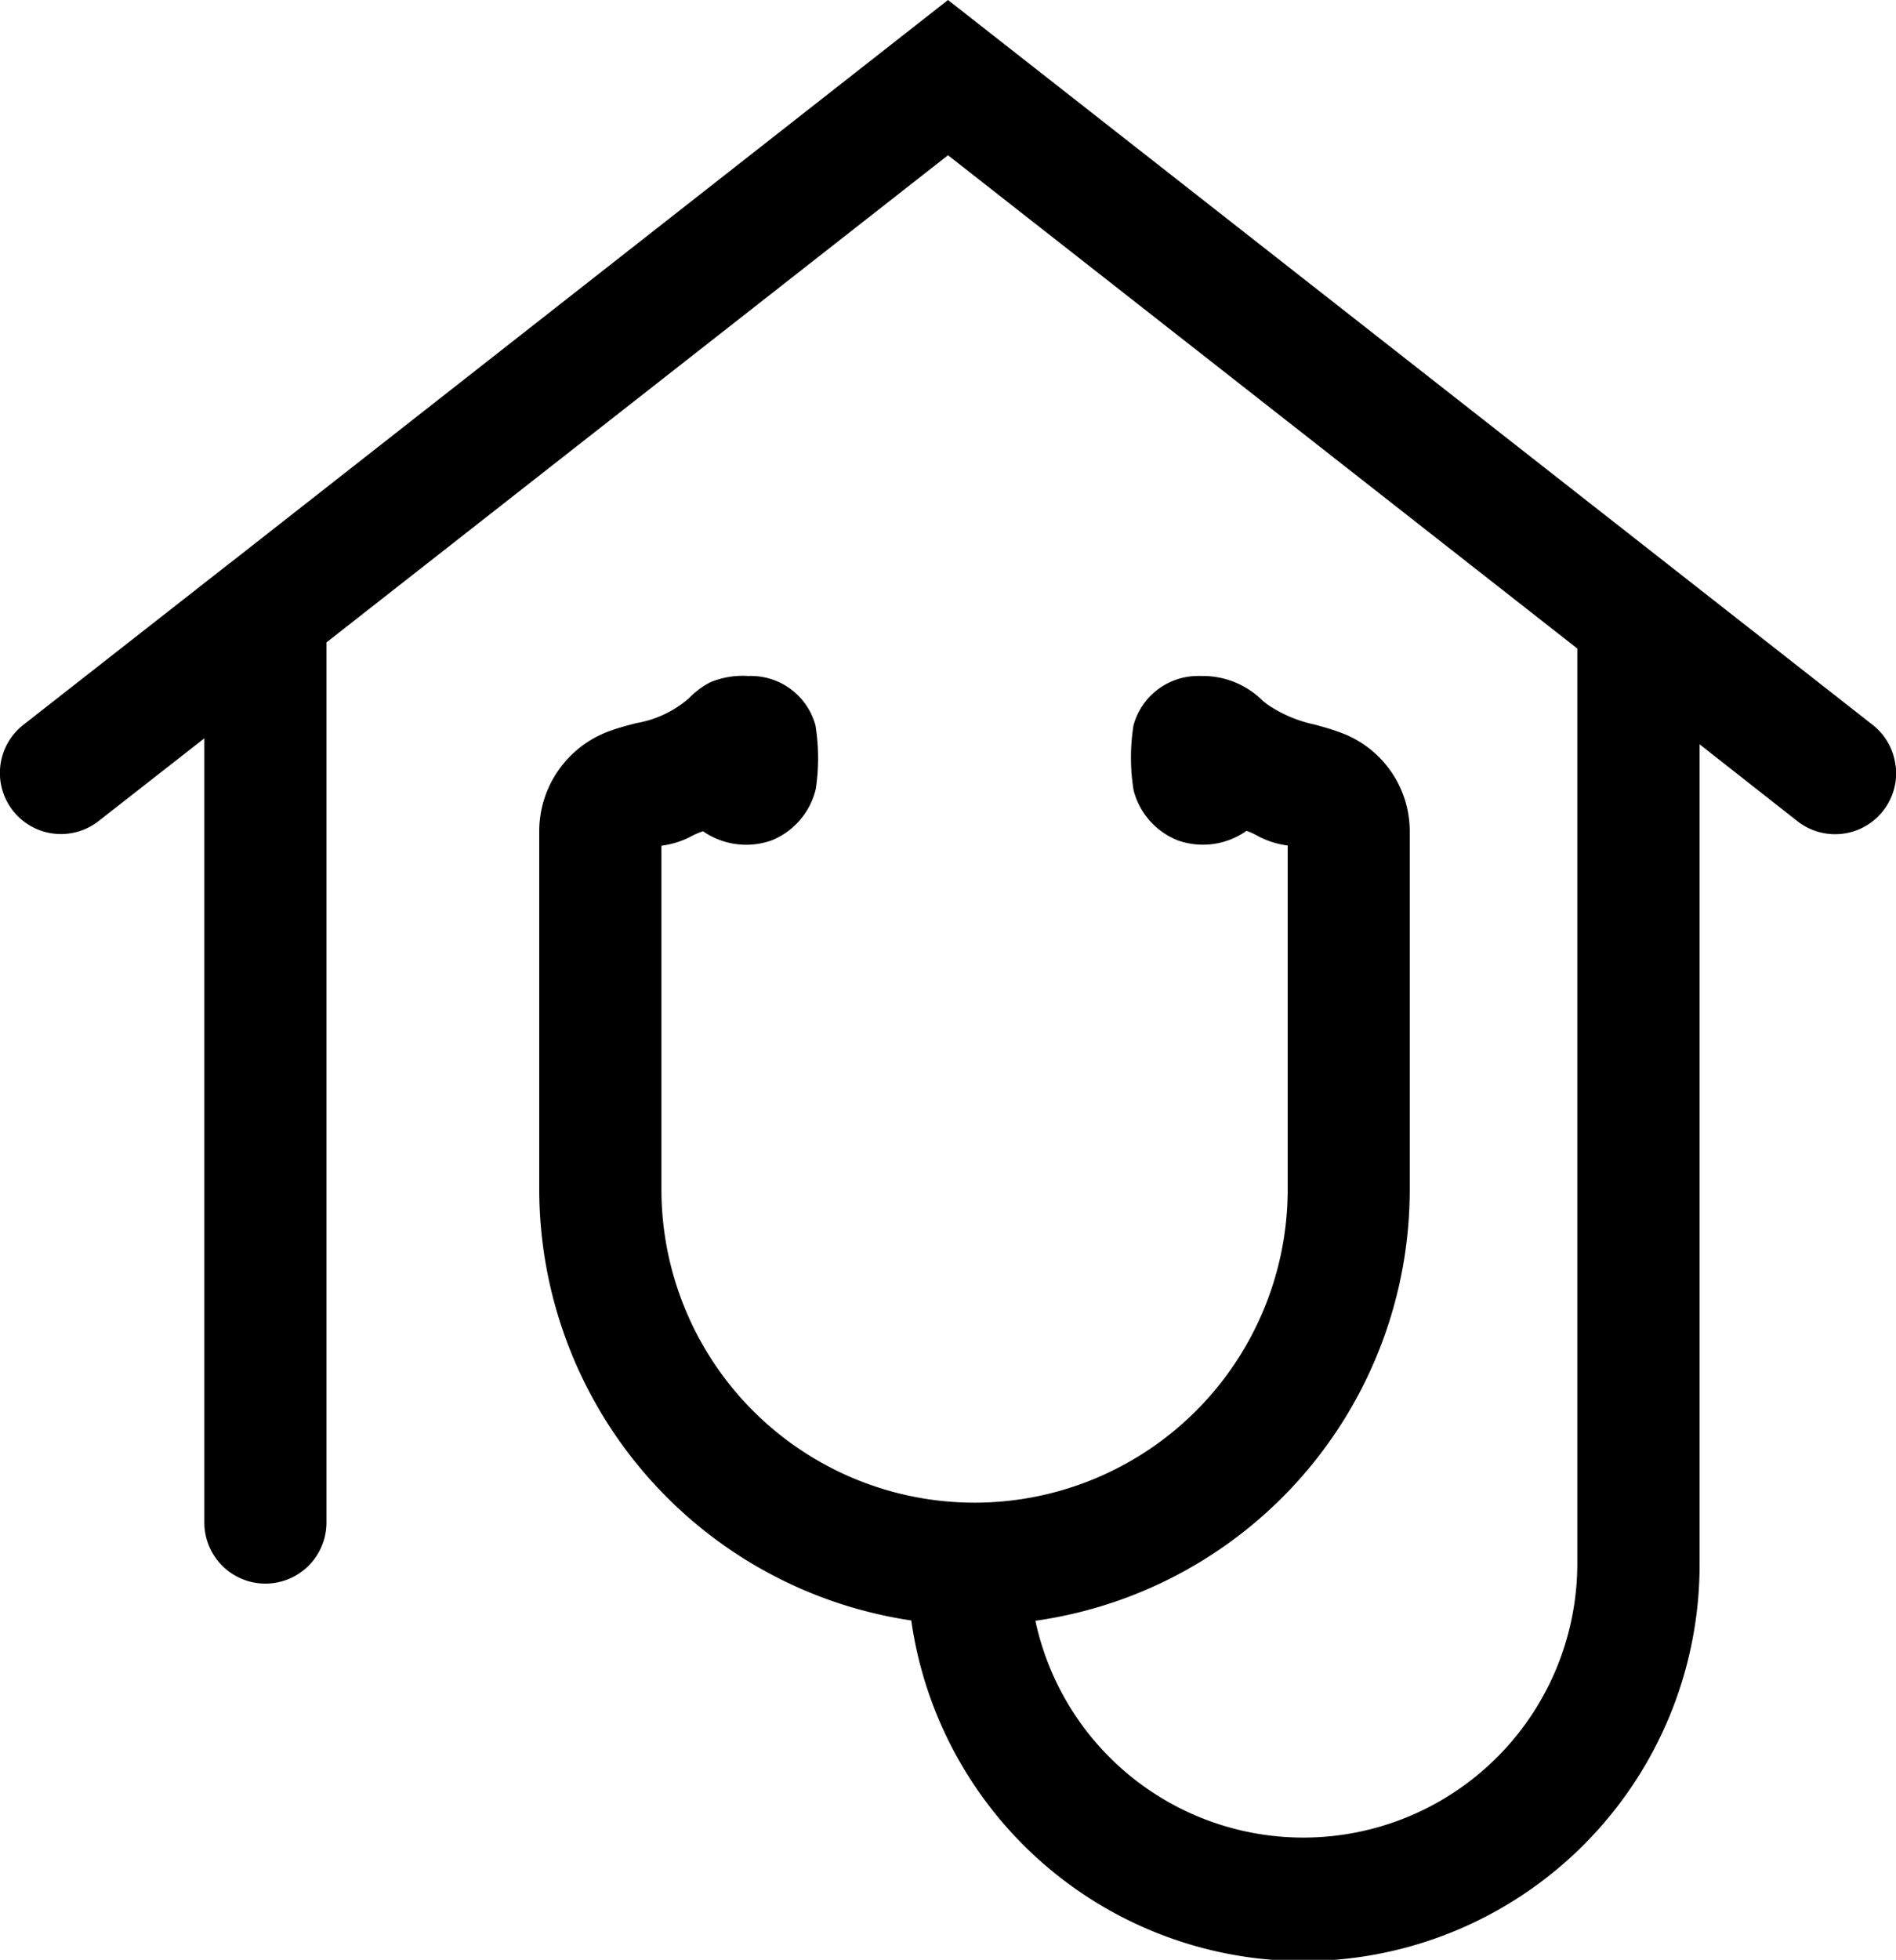 <svg xmlns="http://www.w3.org/2000/svg" width="39.444" height="40.75" viewBox="0 0 39.444 40.75">
  <path id="Path_1594" data-name="Path 1594" d="M211.206,15.919a1.259,1.259,0,0,0-.477-.848L191.494,0,176.574,11.694c-.031.022-.061.045-.089.068l-4.228,3.31a1.27,1.27,0,0,0,1.566,2l2.2-1.72V31.657a1.27,1.27,0,1,0,2.541,0v-18.3L191.494,3.228l13.092,10.257V32.508A5.7,5.7,0,0,1,193.312,33.7a9.055,9.055,0,0,0,7.788-8.966V17.28a2.186,2.186,0,0,0-1.4-2.033c-.191-.074-.384-.128-.571-.18a2.752,2.752,0,0,1-.994-.422l-.087-.068a1.766,1.766,0,0,0-1.3-.521,1.393,1.393,0,0,0-1.395,1.027,4.256,4.256,0,0,0,0,1.336l.005.025a1.531,1.531,0,0,0,.92,1.031,1.568,1.568,0,0,0,1.426-.2,1.53,1.53,0,0,1,.246.113l.04.021a1.848,1.848,0,0,0,.571.172v7.149a6.514,6.514,0,1,1-13.029,0V17.585a1.85,1.85,0,0,0,.594-.182,1.568,1.568,0,0,1,.271-.119,1.579,1.579,0,0,0,1.424.191,1.531,1.531,0,0,0,.923-1.073,4.269,4.269,0,0,0-.007-1.319,1.392,1.392,0,0,0-1.394-1.027,1.753,1.753,0,0,0-.8.133,1.717,1.717,0,0,0-.44.331,2.251,2.251,0,0,1-1.1.517c-.175.046-.356.093-.543.161a2.218,2.218,0,0,0-1.47,2.082v7.454a9.075,9.075,0,0,0,7.74,8.96,8.241,8.241,0,0,0,16.4-1.185V15.476l2.037,1.6a1.27,1.27,0,0,0,2.043-1.152" transform="translate(-171.772)"/>
</svg>
